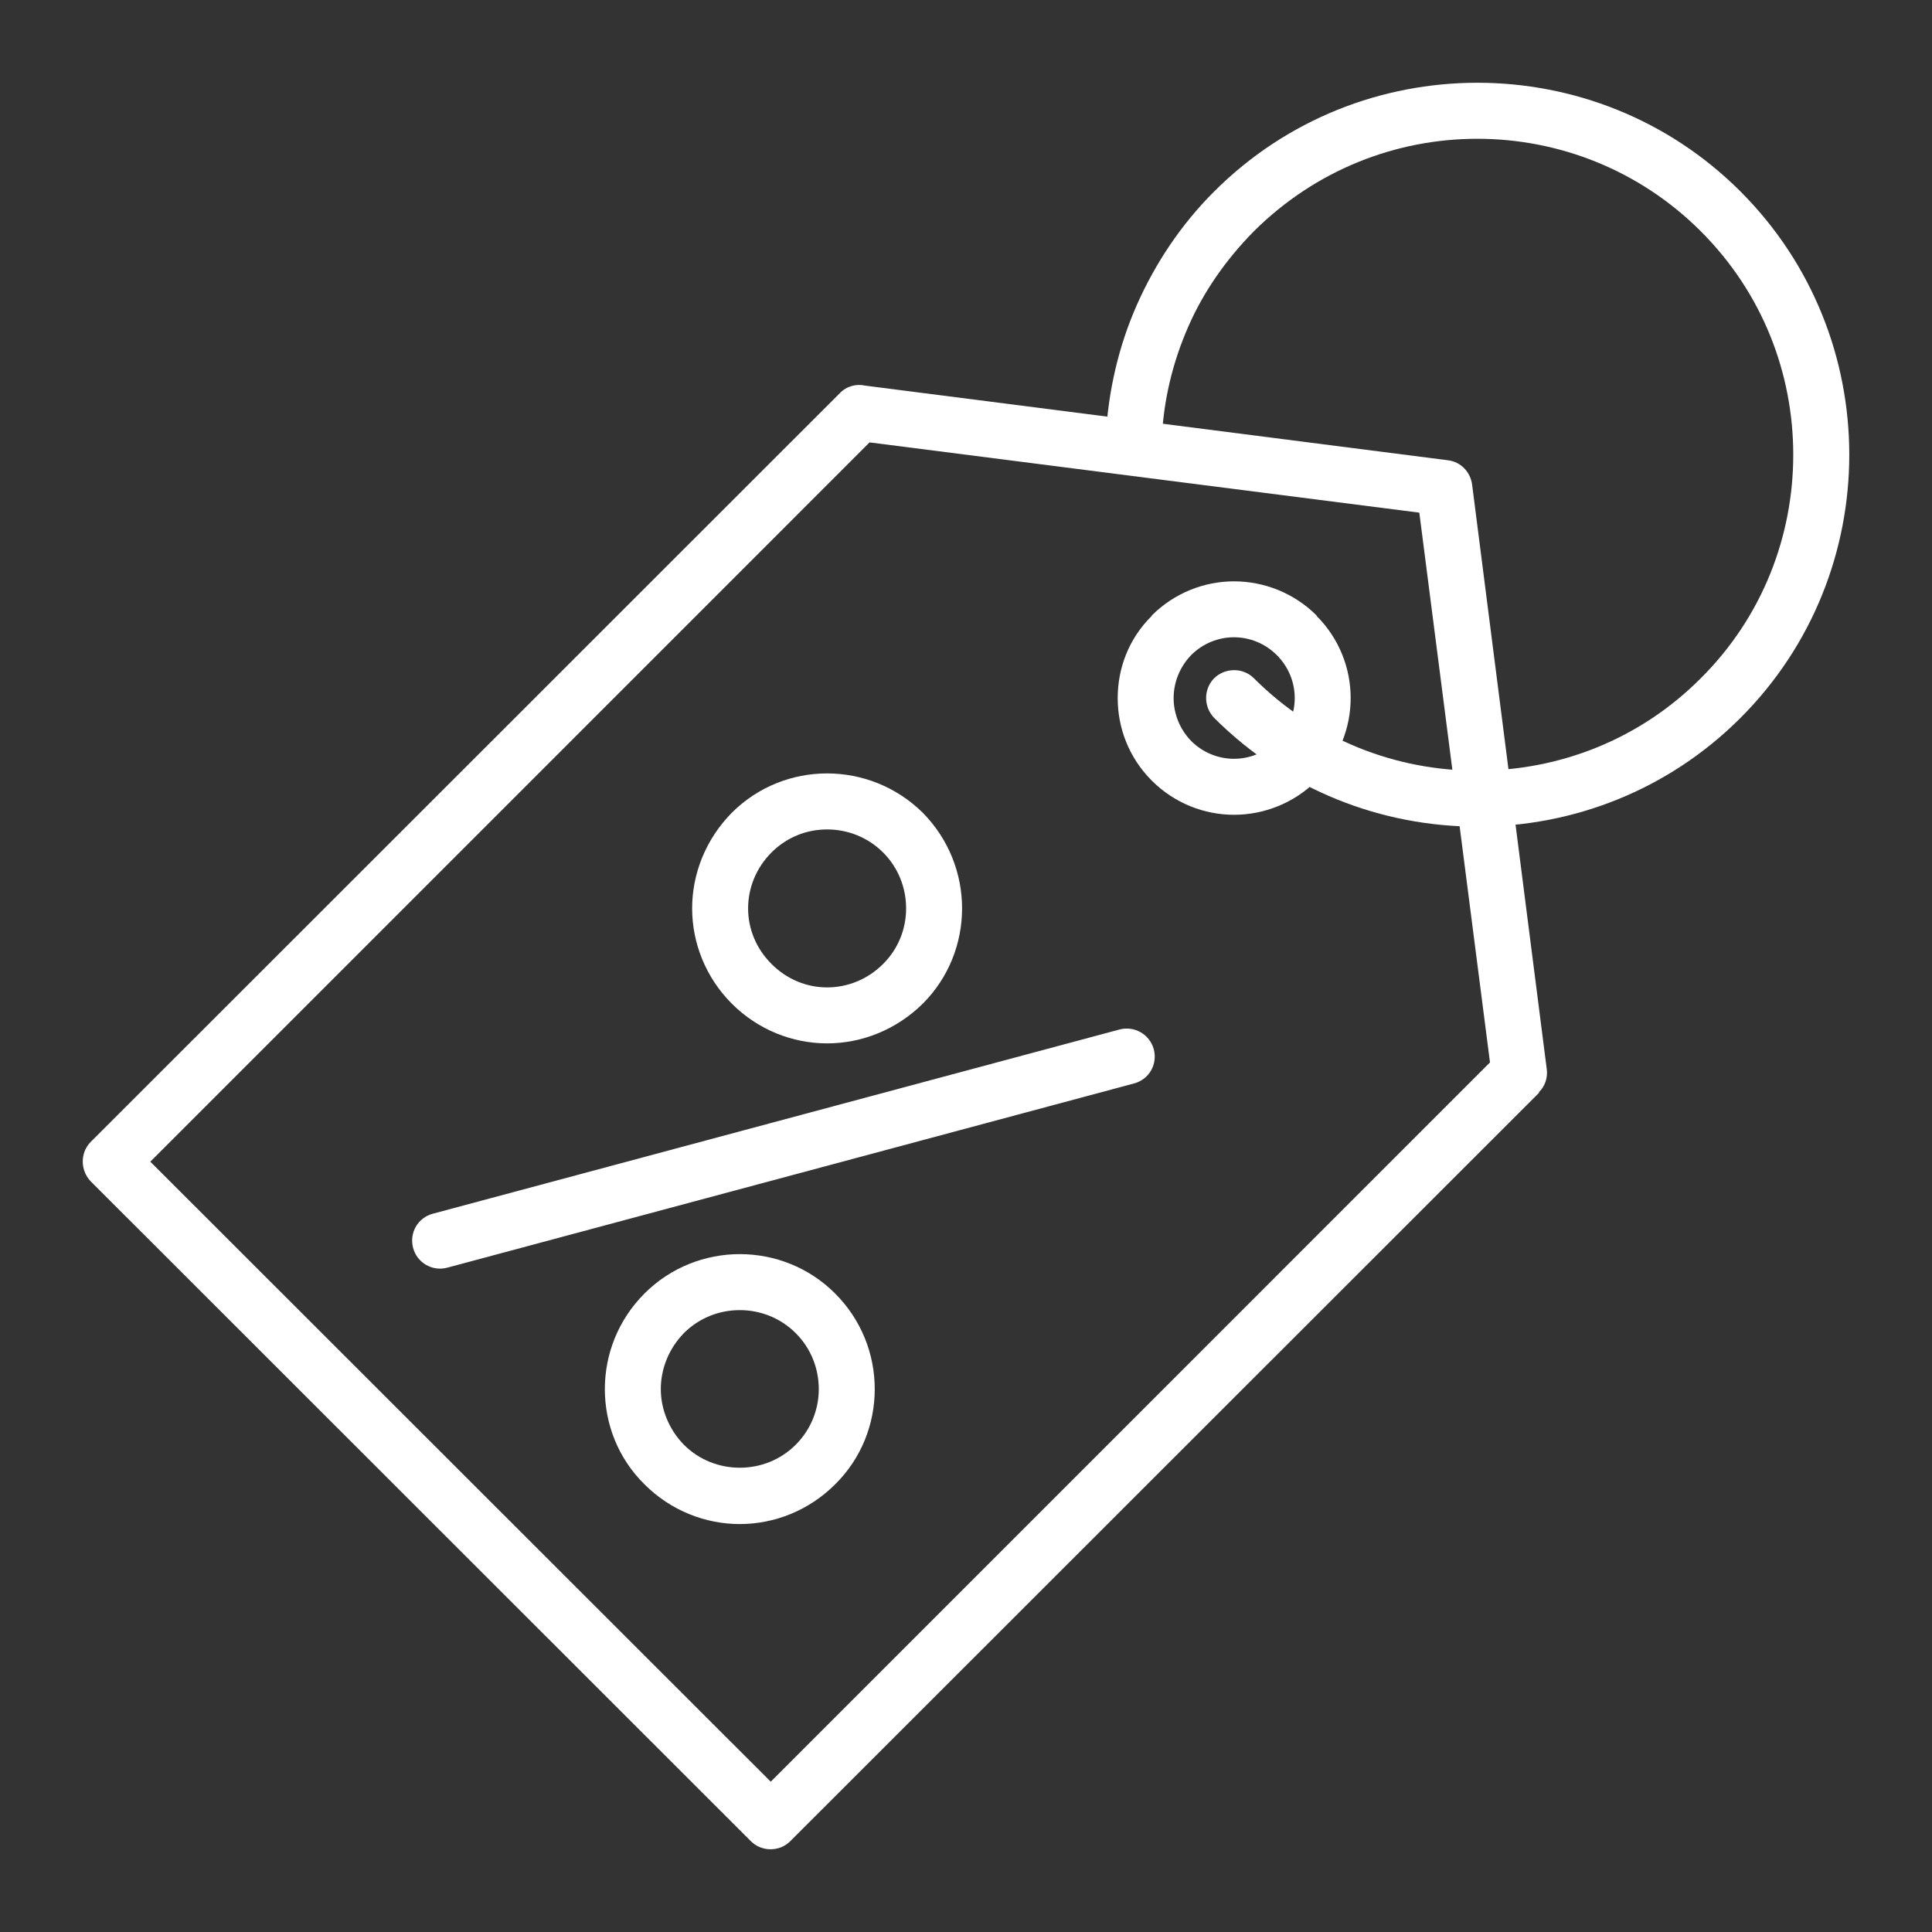 <?xml version="1.0" encoding="utf-8"?>
<!-- Generator: Adobe Illustrator 16.0.0, SVG Export Plug-In . SVG Version: 6.00 Build 0)  -->
<!DOCTYPE svg PUBLIC "-//W3C//DTD SVG 1.1//EN" "http://www.w3.org/Graphics/SVG/1.1/DTD/svg11.dtd">
<svg version="1.1" id="Calque_1" xmlns="http://www.w3.org/2000/svg" xmlns:xlink="http://www.w3.org/1999/xlink" x="0px" y="0px"
	 width="60px" height="60px" viewBox="0 0 60 60" enable-background="new 0 0 60 60" xml:space="preserve">
<rect x="0" y="0" width="60" height="60" fill="#333333" stroke="none"/>
<path fill="#FFFFFF" d="M26.87,11.976l18.097,2.318c0.406,0.049,0.702,0.37,0.752,0.764l2.317,18.146
	c0.037,0.271-0.062,0.543-0.245,0.714l0.012,0.013l-23.262,23.25c-0.333,0.333-0.888,0.333-1.221,0L2.82,36.691
	c-0.333-0.345-0.333-0.899,0-1.231l23.262-23.25C26.291,11.989,26.599,11.914,26.87,11.976L26.87,11.976z M44.078,15.921
	l-17.073-2.182L4.668,36.077l19.268,19.255l22.337-22.338L44.078,15.921z"/>
<path fill="#FFFFFF" d="M36.08,13.653c-0.025,0.479-0.433,0.85-0.912,0.824c-0.481-0.024-0.852-0.431-0.827-0.91
	c0.074-1.406,0.394-2.813,0.974-4.118c0.566-1.27,1.355-2.467,2.391-3.501c2.257-2.256,5.216-3.378,8.174-3.378
	c2.959,0,5.918,1.122,8.174,3.378c2.255,2.257,3.377,5.214,3.377,8.174c0,2.957-1.122,5.916-3.377,8.172
	c-2.256,2.256-5.215,3.378-8.174,3.378c-2.958,0-5.917-1.122-8.174-3.378c-0.332-0.346-0.332-0.888,0-1.231
	c0.346-0.334,0.9-0.334,1.234,0c1.923,1.922,4.424,2.871,6.939,2.871s5.029-0.949,6.941-2.871c1.923-1.912,2.871-4.428,2.871-6.94
	c0-2.516-0.948-5.019-2.871-6.94c-1.912-1.912-4.426-2.873-6.941-2.873s-5.017,0.961-6.939,2.873
	c-0.875,0.887-1.566,1.885-2.035,2.957C36.412,11.261,36.129,12.458,36.08,13.653L36.08,13.653z"/>
<path fill="#FFFFFF" d="M40.887,19.113v0.013c0.702,0.702,1.059,1.627,1.059,2.553c0,0.924-0.356,1.848-1.059,2.551v0.013
	c-0.703,0.702-1.639,1.061-2.564,1.061c-0.924,0-1.85-0.358-2.553-1.061c-0.715-0.716-1.059-1.64-1.059-2.563
	c0-0.926,0.344-1.851,1.059-2.553v-0.013c0.703-0.701,1.629-1.06,2.553-1.06C39.248,18.054,40.184,18.412,40.887,19.113
	L40.887,19.113z M39.654,20.346L39.654,20.346c-0.37-0.369-0.852-0.555-1.332-0.555s-0.962,0.186-1.331,0.555l0,0
	c-0.357,0.371-0.543,0.852-0.543,1.333c0,0.48,0.186,0.962,0.543,1.331c0.369,0.369,0.851,0.555,1.331,0.555
	s0.962-0.186,1.332-0.555l0,0c0.369-0.369,0.555-0.851,0.555-1.331C40.209,21.197,40.023,20.717,39.654,20.346L39.654,20.346z"/>
<path fill="#FFFFFF" d="M34.771,31.971c0.469-0.122,0.938,0.16,1.061,0.616c0.123,0.469-0.148,0.938-0.616,1.061l-21.327,5.721
	c-0.456,0.123-0.937-0.147-1.06-0.616s0.148-0.938,0.617-1.061L34.771,31.971z"/>
<path fill="#FFFFFF" d="M25.934,40.169c0.826,0.826,1.232,1.898,1.232,2.971c0,1.073-0.407,2.146-1.232,2.959
	c-0.814,0.813-1.887,1.232-2.959,1.232c-1.072,0-2.145-0.419-2.958-1.232c-0.826-0.813-1.233-1.886-1.233-2.959
	c0-1.072,0.407-2.145,1.233-2.971c0.813-0.813,1.887-1.221,2.958-1.221C24.047,38.948,25.12,39.355,25.934,40.169L25.934,40.169z
	 M25.428,43.14c0-0.628-0.234-1.256-0.715-1.737c-0.48-0.48-1.109-0.716-1.738-0.716s-1.258,0.235-1.738,0.716
	c-0.468,0.481-0.715,1.109-0.715,1.737c0,0.616,0.247,1.246,0.715,1.726c0.48,0.481,1.109,0.715,1.738,0.715
	s1.258-0.233,1.738-0.715C25.194,44.386,25.428,43.756,25.428,43.14L25.428,43.14z"/>
<path fill="#FFFFFF" d="M28.657,25.24c0.814,0.826,1.221,1.898,1.221,2.971c0,1.073-0.407,2.146-1.221,2.959
	c-0.826,0.813-1.898,1.233-2.971,1.233c-1.072,0-2.145-0.42-2.958-1.233c-0.813-0.813-1.233-1.886-1.233-2.959
	c0-1.072,0.419-2.145,1.233-2.971c0.813-0.813,1.886-1.221,2.958-1.221C26.759,24.02,27.832,24.427,28.657,25.24L28.657,25.24z
	 M27.425,26.474c-0.481-0.48-1.11-0.715-1.739-0.715c-0.628,0-1.245,0.234-1.726,0.715c-0.481,0.481-0.727,1.109-0.727,1.737
	c0,0.629,0.246,1.246,0.727,1.726c0.48,0.481,1.097,0.728,1.726,0.728c0.629,0,1.258-0.246,1.739-0.728
	c0.48-0.479,0.715-1.097,0.715-1.726C28.14,27.583,27.906,26.955,27.425,26.474L27.425,26.474z"/>
<g id="_x32_2_1_">
	<path fill="#FFFFFF" d="M-39.563-5.648c-0.066-0.534-0.553-0.911-1.088-0.845c-0.533,0.068-0.912,0.554-0.845,1.088l0.368,2.906
		l-23.545,23.545c-0.461,0.464-1.214,0.464-1.676,0.002L-81.052,6.343c-0.461-0.461-0.461-1.213,0-1.675
		c0.382-0.38,0.382-0.997,0-1.378c-0.38-0.379-0.995-0.379-1.377,0c-1.222,1.223-1.222,3.211,0,4.431l14.703,14.704
		c0.611,0.61,1.413,0.916,2.215,0.916s1.605-0.306,2.216-0.916l23.883-23.883c0.213-0.213,0.314-0.514,0.277-0.812L-39.563-5.648z"
		/>
	<path fill="#FFFFFF" d="M-68.85-2.028c0.263,0.515,0.782,0.832,1.359,0.832c0.006,0,0.013,0,0.019,0l3.299-0.041l1.904,2.692
		c0.289,0.41,0.75,0.645,1.239,0.645c0.082,0,0.162-0.007,0.243-0.02c0.578-0.091,1.042-0.494,1.217-1.052l0.979-3.151l3.149-0.979
		c0.559-0.175,0.963-0.641,1.055-1.217c0.091-0.578-0.15-1.146-0.626-1.482l-2.694-1.906l0.042-3.299
		c0.008-0.584-0.312-1.112-0.832-1.377c-0.521-0.266-1.135-0.212-1.603,0.137l-2.644,1.973l-3.125-1.06
		c-0.553-0.187-1.152-0.047-1.567,0.366c-0.413,0.413-0.553,1.014-0.366,1.567l1.06,3.125l-1.972,2.643
		C-69.063-3.163-69.114-2.548-68.85-2.028z M-65.044-5.29c0.3-0.404,0.383-0.927,0.221-1.399l-0.855-2.521l2.521,0.854
		c0.476,0.162,0.999,0.079,1.401-0.221l2.136-1.592l-0.035,2.661c-0.008,0.503,0.233,0.975,0.644,1.265l2.173,1.537l-2.542,0.792
		c-0.479,0.149-0.854,0.523-1.003,1.003l-0.79,2.543l-1.537-2.176c-0.287-0.403-0.749-0.644-1.242-0.644c-0.008,0-0.014,0-0.022,0
		l-2.663,0.034L-65.044-5.29z"/>
	<path fill="#FFFFFF" d="M-41.041-29.264c-4.076,0-7.555,2.567-8.928,6.167c-1.043,0.088-2.013,0.534-2.76,1.281
		c-0.838,0.839-1.301,1.953-1.301,3.137c0,1.186,0.463,2.301,1.301,3.138c0.838,0.84,1.951,1.3,3.138,1.3
		c1.185,0,2.298-0.46,3.138-1.3c0.838-0.837,1.3-1.952,1.3-3.138c0-1.184-0.462-2.298-1.3-3.137
		c-0.443-0.443-0.965-0.777-1.531-0.997c0.318-0.705,0.741-1.352,1.248-1.925l0.703,0.078c1.267,0.16,2.264,1.158,2.423,2.424
		l1.565,12.39L-65.132,13.24c-0.448,0.449-1.228,0.447-1.676,0L-81.51-1.462c-0.223-0.224-0.347-0.521-0.347-0.838
		c0-0.315,0.124-0.612,0.347-0.837l23.086-23.086l7.549,0.953c0.533,0.067,1.02-0.311,1.088-0.845
		c0.067-0.534-0.312-1.021-0.846-1.088l-8.021-1.013c-0.298-0.038-0.598,0.064-0.811,0.278L-82.887-4.514
		c-1.222,1.221-1.222,3.207,0,4.43l14.703,14.702c0.611,0.61,1.413,0.917,2.215,0.917c0.801,0,1.603-0.307,2.214-0.917
		l23.423-23.422c0.215-0.214,0.316-0.514,0.279-0.812l-1.625-12.864c-0.226-1.792-1.445-3.252-3.096-3.85
		c1.104-0.625,2.376-0.985,3.732-0.985c4.199,0,7.616,3.417,7.616,7.617c0,3.164-1.993,6.033-4.957,7.138
		c-0.505,0.187-0.761,0.749-0.572,1.253c0.146,0.391,0.517,0.635,0.913,0.635c0.112,0,0.227-0.021,0.34-0.063
		c3.724-1.387,6.224-4.99,6.224-8.963C-31.478-24.974-35.768-29.264-41.041-29.264z M-47.83-20.439
		c0.469,0.472,0.729,1.096,0.729,1.76c0,0.667-0.26,1.291-0.729,1.761c-0.943,0.94-2.582,0.94-3.521,0
		c-0.469-0.47-0.73-1.094-0.73-1.761c0-0.664,0.262-1.289,0.73-1.76c0.245-0.243,0.533-0.429,0.844-0.551
		c-0.057,0.422-0.098,0.851-0.098,1.291c0,0.595,0.055,1.191,0.165,1.772c0.099,0.529,0.606,0.876,1.138,0.777
		c0.528-0.099,0.877-0.607,0.778-1.137c-0.088-0.463-0.132-0.938-0.132-1.413c0-0.421,0.041-0.83,0.108-1.231
		C-48.286-20.809-48.041-20.649-47.83-20.439z"/>
</g>
<path fill="#FFFFFF" d="M96.637,45.106c-3.123,0-5.665,2.54-5.665,5.663c0,3.125,2.542,5.667,5.665,5.667
	c2.802,0,5.129-2.047,5.58-4.722h9.527v3.778c0,0.52,0.424,0.943,0.943,0.943c0.522,0,0.946-0.424,0.946-0.943v-3.778h3.775v3.778
	c0,0.52,0.423,0.943,0.945,0.943c0.521,0,0.943-0.424,0.943-0.943v-3.778h1.889c0.522,0,0.943-0.424,0.943-0.945
	c0-0.52-0.421-0.943-0.943-0.943h-18.97C101.766,47.153,99.438,45.106,96.637,45.106z M100.414,50.77
	c0,2.085-1.694,3.778-3.777,3.778c-2.082,0-3.776-1.693-3.776-3.778c0-2.082,1.694-3.776,3.776-3.776
	C98.72,46.993,100.414,48.688,100.414,50.77z"/>
<path fill="#FFFFFF" d="M126.692,22.114c0.184,0.073,0.403,0.184,0.586,0.33c0.331,0.294,0.587,0.734,0.587,1.21l1.1,40.906
	c0,0.221-0.036,0.402-0.11,0.585c-0.072,0.185-0.183,0.366-0.329,0.514s-0.294,0.258-0.477,0.329
	c-0.184,0.074-0.402,0.111-0.586,0.111H85.641c-0.22,0-0.404-0.037-0.587-0.111c-0.184-0.071-0.366-0.182-0.477-0.329
	c-0.147-0.147-0.257-0.329-0.329-0.514c-0.074-0.183-0.11-0.364-0.11-0.585l1.099-40.906c0-0.476,0.221-0.916,0.588-1.21
	c0.255-0.183,0.549-0.33,0.88-0.403l5.168-2.932l-1.576-1.54c-0.147-0.147-0.258-0.33-0.294-0.513l-0.037-0.074
	c-0.035-0.293,0.037-0.586,0.221-0.842l0.036-0.074c0.146-0.146,0.293-0.292,0.477-0.403v-0.036c0.33-0.184,0.696-0.33,0.99-0.33
	h14.954h14.954c0.259,0,0.697,0.109,1.028,0.256l0.036,0.036c0.184,0.111,0.366,0.221,0.513,0.403l0.036,0.073
	c0.146,0.257,0.22,0.551,0.146,0.917c-0.073,0.184-0.183,0.367-0.365,0.587c-0.037,0.037-0.074,0.037-0.11,0.073l-2.383,1.759
	L126.692,22.114z M126.252,23.617h-0.036c-0.037-0.036-0.073-0.036-0.109-0.036l0,0l0,0c-0.037-0.037-0.074-0.037-0.11-0.037h-38.78
	H87.18l-0.072,0.037c-0.111,0.073-0.222,0.109-0.331,0.109l0,0l-1.1,40.87h41.749l-1.101-40.87c0,0,0-0.036-0.036-0.036
	L126.252,23.617z M121.341,16.836H91.762l1.941,1.87c0.037,0.037,0.074,0.109,0.111,0.183c0.22,0.367,0.109,0.843-0.256,1.064
	l-3.666,2.052h32.694l-3.922-1.76c-0.146-0.037-0.257-0.11-0.329-0.256c-0.257-0.33-0.184-0.806,0.183-1.063L121.341,16.836z
	 M115.843,27.723c0-0.44,0.367-0.771,0.807-0.771c0.404,0,0.77,0.33,0.77,0.771c0,2.969-1.209,5.681-3.151,7.625
	c-1.943,1.942-4.655,3.151-7.625,3.151c-2.969,0-5.682-1.209-7.624-3.151c-1.942-1.943-3.151-4.656-3.151-7.625
	c0-0.44,0.366-0.771,0.77-0.771c0.439,0,0.77,0.33,0.77,0.771c0,2.528,1.063,4.837,2.712,6.524c1.687,1.648,3.959,2.676,6.524,2.676
	c2.529,0,4.839-1.027,6.525-2.676C114.816,32.561,115.843,30.251,115.843,27.723L115.843,27.723z"/>
</svg>
